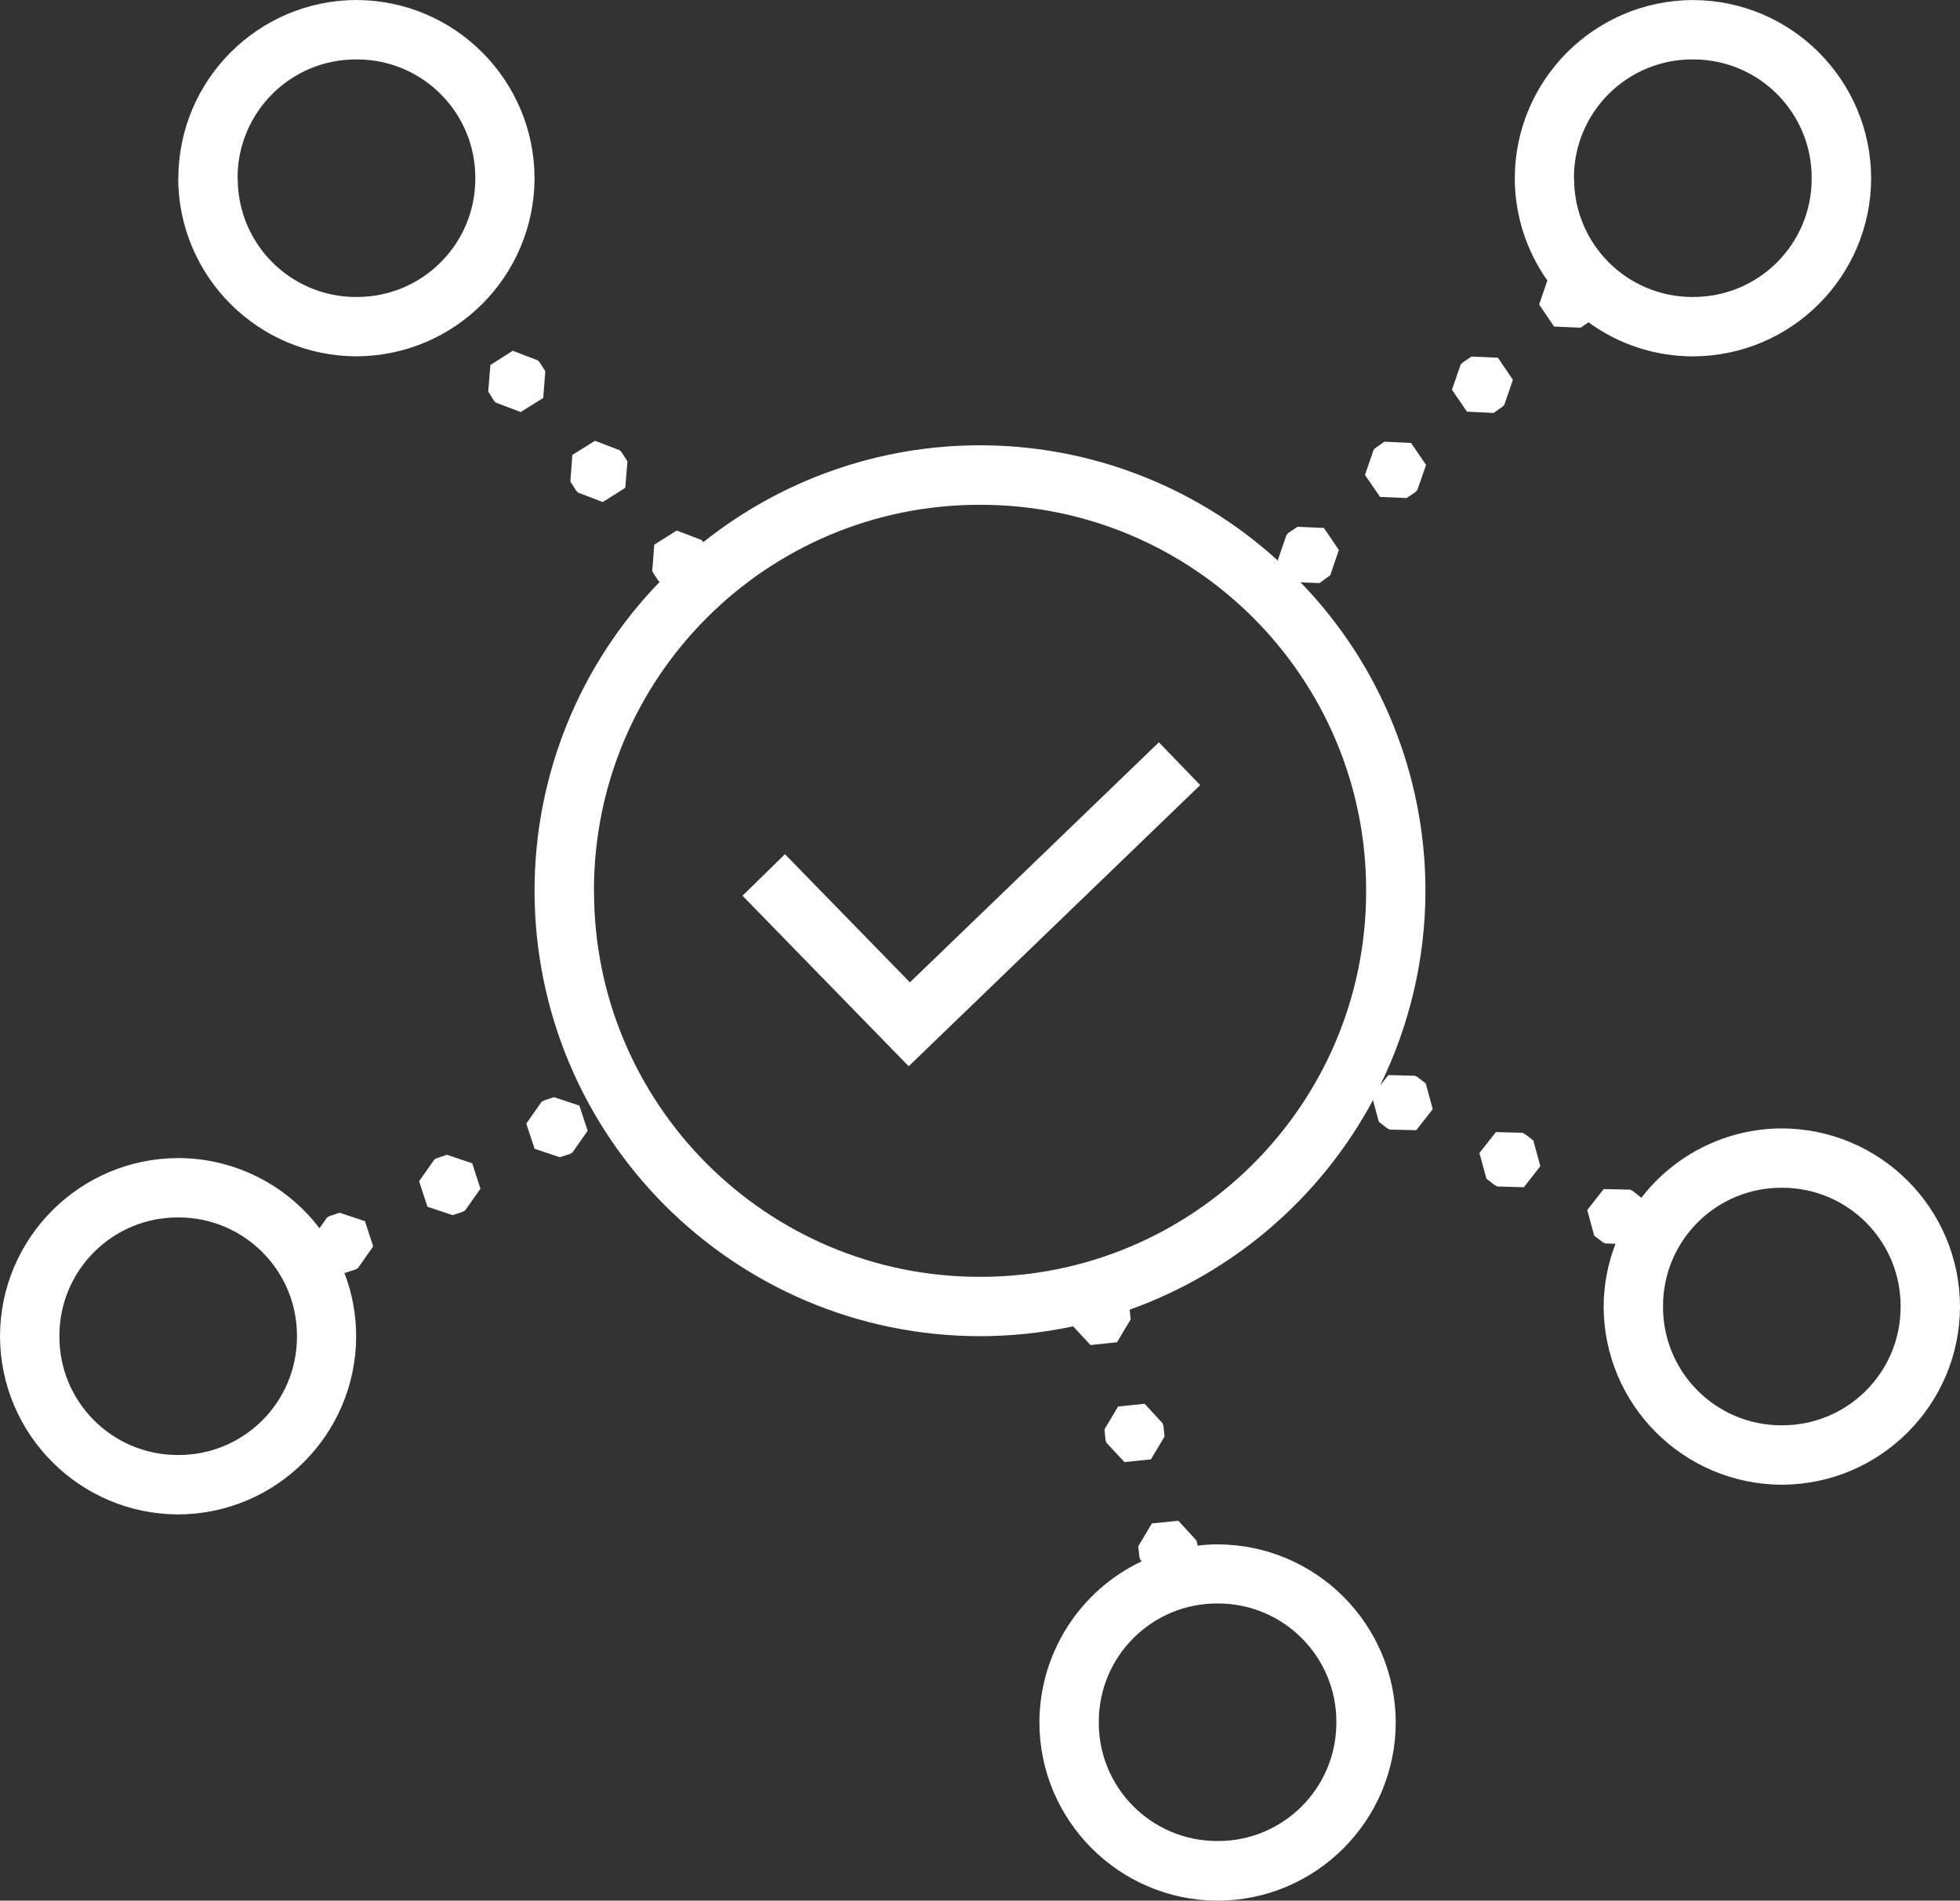 <?xml version="1.0" encoding="utf-8"?>
<!-- Generator: Adobe Illustrator 16.0.0, SVG Export Plug-In . SVG Version: 6.00 Build 0)  -->
<!DOCTYPE svg PUBLIC "-//W3C//DTD SVG 1.1//EN" "http://www.w3.org/Graphics/SVG/1.1/DTD/svg11.dtd">
<svg version="1.1" id="Layer_1" xmlns="http://www.w3.org/2000/svg" xmlns:xlink="http://www.w3.org/1999/xlink" x="0px" y="0px"
	 width="49.5px" height="48.006px" viewBox="29 30 49.5 48.006" enable-background="new 29 30 49.5 48.006" xml:space="preserve">
<rect x="29" y="30" width="49.5" height="48.006" fill="#333333" stroke="none"/>
<g transform="translate(-909 -3151)">
	<path fill="#FFFFFF" d="M964.25,3224.5c0.006-1.741,1.013-3.323,2.587-4.066l-0.041-0.043l-0.021-0.07l-0.029-0.264l0.345-0.578
		l0.668-0.069l0.457,0.5l0.021,0.069l0.006,0.06c0.168-0.021,0.338-0.032,0.507-0.032c2.482,0.007,4.493,2.018,4.5,4.5
		c-0.007,2.482-2.018,4.494-4.5,4.5C966.265,3228.999,964.253,3226.984,964.25,3224.5z M965.75,3224.5
		c-0.007,1.649,1.324,2.992,2.974,3c0.009,0,0.018,0,0.026,0c1.649,0.008,2.993-1.324,3-2.975c0-0.008,0-0.017,0-0.025
		c0.007-1.649-1.324-2.992-2.974-3c-0.009,0-0.018,0-0.026,0c-1.649-0.008-2.993,1.324-3,2.975
		C965.75,3224.482,965.75,3224.491,965.75,3224.5z M938,3214.75c0.007-2.482,2.018-4.493,4.5-4.5
		c1.401,0.002,2.721,0.658,3.568,1.773l0.194-0.275l0.067-0.035l0.249-0.082l0.639,0.213l0.208,0.637l-0.387,0.551l-0.065,0.035
		l-0.252,0.082l-0.026-0.006c0.198,0.513,0.3,1.059,0.3,1.608c-0.006,2.482-2.017,4.493-4.5,4.5
		C940.015,3219.241,938.007,3217.23,938,3214.75z M939.5,3214.75c-0.007,1.649,1.324,2.992,2.974,3c0.009,0,0.018,0,0.026,0
		c1.649,0.008,2.993-1.324,3-2.975c0-0.008,0-0.017,0-0.025c0.007-1.649-1.324-2.992-2.974-3c-0.009,0-0.018,0-0.026,0
		c-1.649-0.008-2.993,1.324-3,2.975C939.5,3214.732,939.5,3214.741,939.5,3214.75z M978.5,3214c0.003-0.542,0.104-1.079,0.3-1.585
		l-0.263-0.009l-0.066-0.035l-0.209-0.161l-0.176-0.647l0.416-0.53l0.671,0.015l0.067,0.035l0.205,0.164l0.006,0.009
		c0.848-1.103,2.158-1.751,3.549-1.755c2.482,0.007,4.493,2.018,4.5,4.5c-0.007,2.482-2.018,4.493-4.5,4.5
		C980.518,3218.493,978.507,3216.482,978.5,3214z M980,3214c-0.007,1.649,1.324,2.992,2.974,3c0.009,0,0.018,0,0.026,0
		c1.649,0.008,2.993-1.324,3-2.975c0-0.008,0-0.017,0-0.025c0.007-1.649-1.324-2.992-2.974-3c-0.009,0-0.018,0-0.026,0
		c-1.649-0.008-2.993,1.324-3,2.975C980,3213.982,980,3213.991,980,3214z M965.939,3217.436l-0.02-0.072l-0.025-0.262l0.343-0.576
		l0.67-0.07l0.454,0.492l0.021,0.074l0.029,0.261l-0.345,0.577l-0.668,0.069L965.939,3217.436z M965.102,3214.5
		c-0.772,0.165-1.561,0.248-2.352,0.249c-6.21-0.006-11.243-5.038-11.25-11.249c-0.001-2.912,1.131-5.709,3.158-7.8l-0.044-0.047
		l-0.142-0.225l0.052-0.671l0.568-0.357l0.627,0.24l0.044,0.053c1.984-1.583,4.447-2.446,6.985-2.446
		c2.794,0,5.486,1.046,7.547,2.932l-0.023-0.035l0.22-0.636l0.053-0.053l0.221-0.149l0.67,0.029l0.377,0.557l-0.217,0.636
		l-0.271,0.2l-0.479-0.02c2.023,2.089,3.154,4.884,3.154,7.792c-0.002,1.707-0.395,3.391-1.148,4.922l0.211-0.267l0.668,0.015
		l0.069,0.035l0.208,0.161l0.176,0.649l-0.416,0.531l-0.672-0.015l-0.066-0.035l-0.208-0.164l-0.147-0.545
		c-1.322,2.464-3.513,4.351-6.146,5.293l0.026,0.246l-0.346,0.577l-0.668,0.07L965.102,3214.5z M953.002,3203.5
		c-0.006,5.379,4.35,9.744,9.729,9.75c0.007,0,0.014,0,0.021,0c5.379,0.006,9.744-4.35,9.75-9.728c0-0.007,0-0.015,0-0.022
		c0.006-5.379-4.35-9.744-9.729-9.75c-0.007,0-0.014,0-0.021,0c-5.379-0.007-9.745,4.347-9.752,9.726c0,0.008,0,0.016,0,0.024
		H953.002z M948.795,3211.479l-0.211-0.643l0.387-0.551l0.068-0.035l0.249-0.082l0.638,0.214l0.208,0.642l-0.387,0.548l-0.064,0.038
		l-0.252,0.082L948.795,3211.479z M975.818,3210.968l-0.068-0.034l-0.21-0.162l-0.177-0.65l0.416-0.527l0.672,0.016l0.066,0.035
		l0.208,0.16l0.176,0.65l-0.416,0.531L975.818,3210.968z M951.502,3210.016l-0.211-0.636l0.387-0.551l0.067-0.035l0.249-0.082
		l0.639,0.214l0.208,0.635l-0.386,0.552l-0.065,0.034l-0.252,0.082L951.502,3210.016z M956.752,3203.624l1.072-1.049l3.156,3.237
		l6.288-6.063l1.043,1.081l-7.362,7.101L956.752,3203.624z M952.595,3193.44l-0.05-0.056l-0.14-0.223l0.05-0.67l0.571-0.358
		l0.627,0.24l0.05,0.055l0.143,0.223l-0.055,0.671l-0.568,0.358L952.595,3193.44z M972.854,3193.551l-0.381-0.554l0.219-0.639
		l0.054-0.05l0.217-0.152l0.674,0.032l0.378,0.554l-0.22,0.636l-0.052,0.053l-0.221,0.149L972.854,3193.551z M975.048,3191.398
		l-0.378-0.554l0.219-0.636l0.054-0.053l0.219-0.149l0.668,0.029l0.378,0.557l-0.217,0.636l-0.053,0.05l-0.218,0.152
		L975.048,3191.398z M950.52,3191.169l-0.05-0.055l-0.14-0.227l0.055-0.668l0.566-0.36l0.63,0.243l0.05,0.053l0.141,0.223
		l-0.053,0.674l-0.568,0.355L950.52,3191.169z M978.12,3189.139l-0.2,0.138l-0.671-0.029l-0.378-0.557l0.208-0.606
		c-0.534-0.755-0.822-1.658-0.823-2.584c0.007-2.482,2.018-4.493,4.5-4.5c2.482,0.007,4.493,2.018,4.5,4.5
		c-0.006,2.482-2.017,4.493-4.5,4.5c-0.949,0-1.874-0.301-2.64-0.862H978.12z M977.754,3185.501c-0.007,1.649,1.324,2.993,2.975,3
		c0.008,0,0.017,0,0.025,0c1.65,0.007,2.993-1.324,3-2.974c0-0.009,0-0.018,0-0.026c0.008-1.649-1.324-2.993-2.974-3
		c-0.009,0-0.018,0-0.026,0c-1.649-0.01-2.994,1.32-3.004,2.97c0,0.01,0,0.02,0,0.029L977.754,3185.501z M942.504,3185.501
		c0.006-2.481,2.015-4.492,4.496-4.501c2.482,0.007,4.493,2.018,4.5,4.5c-0.007,2.482-2.018,4.493-4.5,4.5
		c-2.482-0.007-4.493-2.018-4.5-4.5L942.504,3185.501z M944.004,3185.501c-0.007,1.649,1.324,2.993,2.974,3c0.009,0,0.017,0,0.026,0
		c1.65,0.007,2.993-1.324,3-2.974c0-0.009,0-0.018,0-0.026c0.007-1.65-1.325-2.993-2.976-3c-0.008,0-0.016,0-0.024,0
		c-1.649-0.01-2.994,1.32-3.004,2.97c0,0.01,0,0.02,0,0.029L944.004,3185.501z"/>
</g>
</svg>
